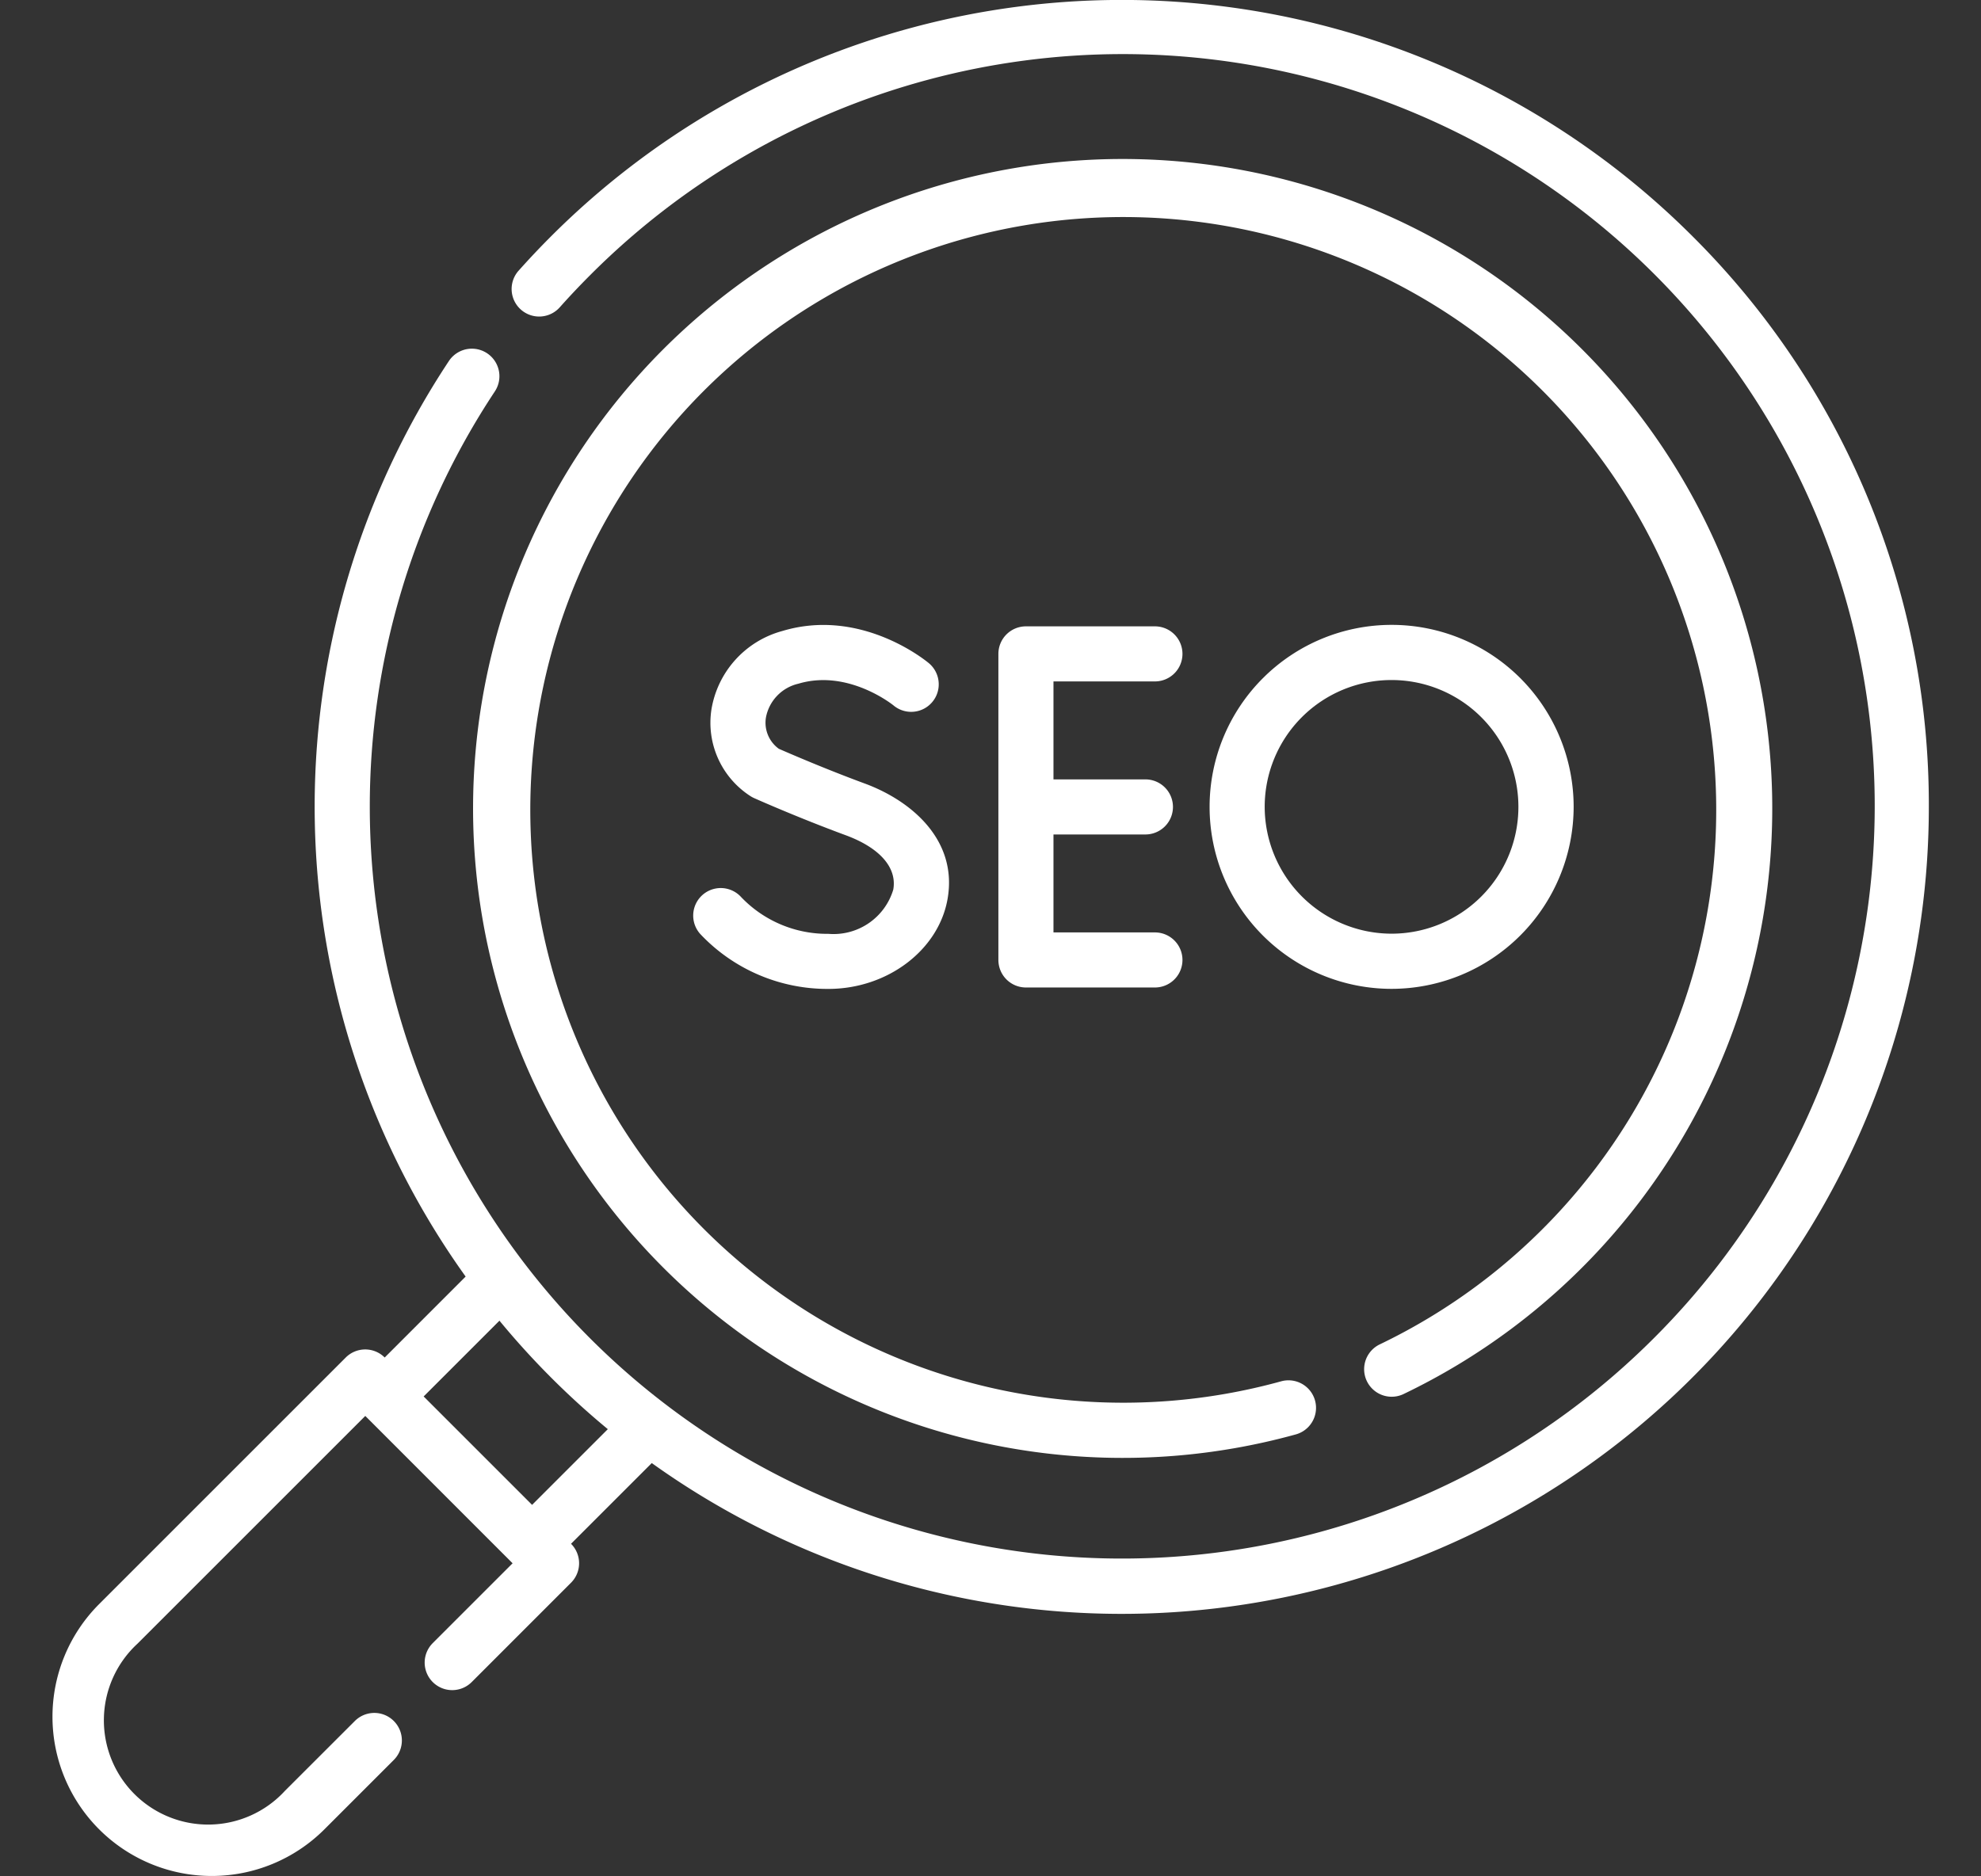 <?xml version="1.0" encoding="UTF-8"?>
<svg xmlns="http://www.w3.org/2000/svg" xmlns:xlink="http://www.w3.org/1999/xlink" width="114" height="108" viewBox="0 0 114 108">
  <rect x="0" y="0" width="114" height="108" fill="#333333" stroke="none"/>
  <defs>
    <clipPath id="clip-SEO_health_monitoring">
      <rect width="114" height="108"></rect>
    </clipPath>
  </defs>
  <g id="SEO_health_monitoring" data-name="SEO health monitoring" clip-path="url(#clip-SEO_health_monitoring)">
    <g id="seo_2_" data-name="seo (2)" transform="translate(2.998)">
      <path id="Path_655" data-name="Path 655" d="M94.4,13.6a46.446,46.446,0,0,0-65.684,0c-.641.641-1.27,1.307-1.87,1.98a1.585,1.585,0,0,0,2.368,2.109c.559-.628,1.146-1.249,1.744-1.847a43.275,43.275,0,1,1,61.2,61.2,43.281,43.281,0,0,1-66.681-54.51,1.585,1.585,0,1,0-2.641-1.754,46.447,46.447,0,0,0,.962,52.7L19.14,78.137a1.585,1.585,0,0,0-2.241,0L2.682,92.355a9.167,9.167,0,0,0,12.964,12.964l4.018-4.018a1.585,1.585,0,0,0-2.242-2.242L13.4,103.078A6,6,0,1,1,4.923,94.6l13.1-13.1L26.5,89.981l-4.595,4.595a1.585,1.585,0,1,0,2.242,2.242L29.863,91.1a1.585,1.585,0,0,0,0-2.241l4.646-4.646A46.453,46.453,0,0,0,108,46.446,46.143,46.143,0,0,0,94.4,13.6ZM27.622,86.619l-6.24-6.24,4.362-4.362q1.4,1.7,2.969,3.271t3.267,2.973Z" fill="#fff"></path>
      <path id="Path_656" data-name="Path 656" d="M167.918,113.871a37.382,37.382,0,1,0-6.2,2.323,1.585,1.585,0,0,0-.844-3.056,34.123,34.123,0,1,1,5.675-2.126,1.585,1.585,0,1,0,1.372,2.858Z" transform="translate(-90.146 -33.631)" fill="#fff"></path>
      <path id="Path_657" data-name="Path 657" d="M267.167,174.084a1.585,1.585,0,1,0,0-3.17h-7.423a1.585,1.585,0,0,0-1.585,1.585v17.617a1.585,1.585,0,0,0,1.585,1.585h7.423a1.585,1.585,0,1,0,0-3.17h-5.838v-5.638h5.291a1.585,1.585,0,1,0,0-3.17h-5.291v-5.638Z" transform="translate(-203.703 -134.862)" fill="#fff"></path>
      <path id="Path_658" data-name="Path 658" d="M182.678,188.307a6.836,6.836,0,0,1-5.021-2.115,1.585,1.585,0,1,0-2.349,2.129,10.052,10.052,0,0,0,7.37,3.156c3.382,0,6.329-2.218,6.854-5.16.606-3.394-2.063-5.666-4.762-6.662-2.288-.844-4.41-1.765-4.946-2a1.854,1.854,0,0,1-.741-1.8,2.462,2.462,0,0,1,1.861-1.944c2.855-.859,5.432,1.209,5.481,1.249a1.585,1.585,0,0,0,2.034-2.432c-.157-.132-3.9-3.217-8.429-1.853a5.623,5.623,0,0,0-4.085,4.529,5.02,5.02,0,0,0,2.238,4.97,1.609,1.609,0,0,0,.22.12c.1.046,2.532,1.127,5.27,2.137,1.966.725,2.963,1.866,2.738,3.13a3.588,3.588,0,0,1-3.733,2.546Z" transform="translate(-138.004 -134.556)" fill="#fff"></path>
      <path id="Path_659" data-name="Path 659" d="M336.728,181a10.475,10.475,0,1,0-10.475,10.475A10.487,10.487,0,0,0,336.728,181Zm-17.779,0a7.3,7.3,0,1,1,7.3,7.3A7.313,7.313,0,0,1,318.949,181Z" transform="translate(-249.168 -134.558)" fill="#fff"></path>
    </g>
  </g>
</svg>
